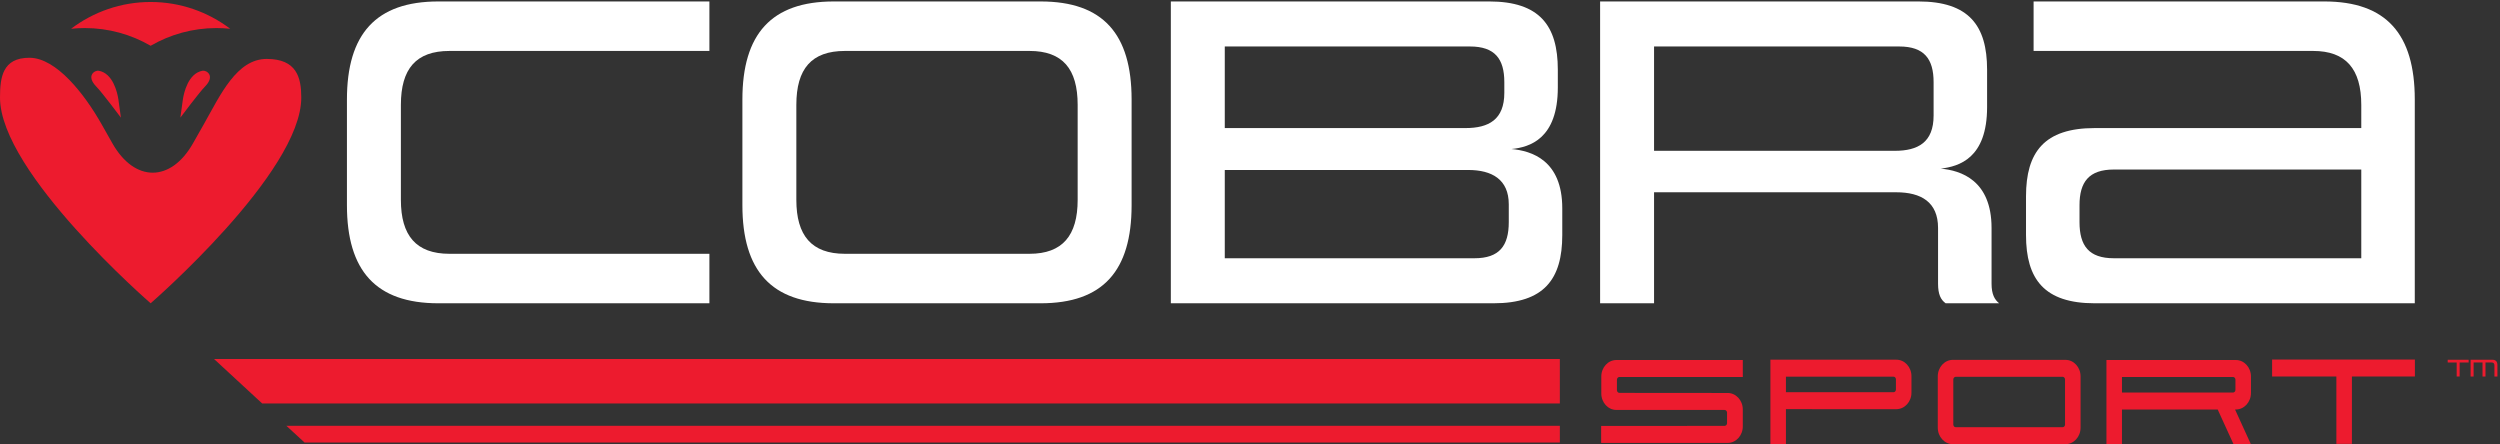 <?xml version="1.0" encoding="UTF-8" standalone="no"?><!DOCTYPE svg PUBLIC "-//W3C//DTD SVG 1.1//EN" "http://www.w3.org/Graphics/SVG/1.1/DTD/svg11.dtd"><svg width="100%" height="100%" viewBox="0 0 3234 575" version="1.1" xmlns="http://www.w3.org/2000/svg" xmlns:xlink="http://www.w3.org/1999/xlink" xml:space="preserve" xmlns:serif="http://www.serif.com/" style="fill-rule:evenodd;clip-rule:evenodd;stroke-linejoin:round;stroke-miterlimit:2;"><rect x="0" y="0" width="3234" height="575" fill="#333333" stroke="none"/><g><path d="M194.854,59.2c25.154,-14.55 54.213,-22.9 85.196,-22.9c5.992,0 11.917,0.313 17.746,0.912c-28.758,-21.75 -64.371,-34.645 -102.929,-34.645c-38.559,0 -74.167,12.895 -102.917,34.645c5.842,-0.599 11.75,-0.912 17.738,-0.912c30.974,0 60.033,8.35 85.166,22.9Z" style="fill:#ed1b2e;fill-rule:nonzero;"/><path d="M345.004,76.229c-38.925,0 -59.95,46.696 -81.229,84.279l-14.129,24.921c-28.667,50.6 -75.554,50.6 -104.234,0l-14.095,-24.921c-22.109,-39.012 -58.567,-85.787 -93.259,-85.787c-34.687,0 -38.058,25.075 -38.058,51.512c0,97.284 194.867,266.071 194.867,266.071c0,0 194.871,-168.787 194.871,-266.071c0,-25.854 -5.83,-50.004 -44.734,-50.004Z" style="fill:#ed1b2e;fill-rule:nonzero;"/><path d="M127.671,91.496c-4.917,-0.867 -16.996,6.337 -2.996,20.612c7.475,7.605 31.725,40.046 31.725,40.046c0,0 -1.95,-14.746 -3.229,-23.425c-1.271,-8.646 -6.883,-33.946 -25.5,-37.233Z" style="fill:#ed1b2e;fill-rule:nonzero;"/><path d="M262.075,91.496c-18.625,3.287 -24.25,28.587 -25.521,37.233c-1.271,8.679 -3.225,23.425 -3.225,23.425c0,0 24.263,-32.441 31.721,-40.046c14.029,-14.275 1.933,-21.479 -2.975,-20.612Z" style="fill:#ed1b2e;fill-rule:nonzero;"/><path d="M3177.95,487.042l0,-18.117l-11.608,0l0,-3.546l27.095,0l0,3.546l-11.649,0l0,18.117l-3.838,0Z" style="fill:#ed1b2e;fill-rule:nonzero;"/><path d="M3226.81,487.042l0,-14.242c0,-2.562 -1.116,-3.875 -3.445,-3.875l-8.134,0l0,18.117l-3.837,0l0,-18.117l-11.546,0l0,18.117l-3.867,0l0,-21.663l28.18,0c4.416,0 6.491,2.363 6.491,7.038l0,14.625l-3.842,0Z" style="fill:#ed1b2e;fill-rule:nonzero;"/><path d="M567.033,392.329c-80.737,0 -118.233,-42.1 -118.233,-126.879l0,-136.679c0,-84.788 37.496,-126.888 118.233,-126.888l350.65,0l0,64.021l-336.229,0c-43.258,0 -62.867,23.067 -62.867,69.784l0,122.841c0,46.138 19.609,69.783 62.867,69.783l336.229,0l0,64.017l-350.65,0Z" style="fill:#fff;fill-rule:nonzero;"/><path d="M1394.06,135.688c0,-46.717 -19.608,-69.784 -62.287,-69.784l-238.767,0c-43.254,0 -62.862,23.067 -62.862,69.784l0,122.841c0,46.138 19.608,69.783 62.862,69.783l238.767,0c42.679,0 62.287,-23.645 62.287,-69.783l0,-122.841Zm-315.479,256.641c-80.737,0 -118.225,-42.1 -118.225,-126.879l0,-136.679c0,-84.788 37.488,-126.888 118.225,-126.888l267.608,0c80.742,0 117.651,42.1 117.651,126.888l0,136.679c0,84.779 -36.909,126.879 -117.651,126.879l-267.608,0Z" style="fill:#fff;fill-rule:nonzero;"/><path d="M1951.75,264.296c0,-32.296 -21.917,-44.408 -52.488,-44.408l-314.891,0l0,114.191l322.975,0c32.291,0 44.404,-16.146 44.404,-46.712l0,-23.071Zm-5.763,-158.025c0,-29.984 -12.116,-46.138 -44.408,-46.138l-317.208,0l0,105.546l311.437,0c29.988,0 50.179,-10.958 50.179,-45.566l0,-13.842Zm-431.4,286.058l0,-390.446l411.788,0c65.166,0 88.821,31.146 88.821,88.238l0,23.075c0,66.325 -36.342,77.283 -59.984,79.591c25.955,2.305 65.746,14.413 65.746,76.701l0,34.604c0,57.096 -23.646,88.237 -88.816,88.237l-417.555,0Z" style="fill:#fff;fill-rule:nonzero;"/><path d="M2501.3,106.271c0,-29.984 -12.112,-46.138 -44.408,-46.138l-317.208,0l0,134.959l311.437,0c29.996,0 50.179,-10.963 50.179,-45.567l0,-43.254Zm15.567,286.058c-6.342,-4.617 -9.804,-11.533 -9.804,-25.371l0,-72.091c0,-33.45 -21.913,-46.138 -54.209,-46.138l-313.17,0l0,143.6l-69.788,0l0,-390.446l411.792,0c65.171,0 88.812,31.146 88.812,88.238l0,48.45c0,66.321 -36.329,76.7 -59.975,79.587c25.946,2.305 65.746,14.992 65.746,76.709l0,72.091c0,13.838 4.038,20.754 9.808,25.371l-69.212,0Z" style="fill:#fff;fill-rule:nonzero;"/><path d="M3054.55,219.308l-320.084,0c-32.291,0 -44.4,16.155 -44.4,46.142l0,21.917c0,30.566 12.109,46.712 44.4,46.712l320.084,0l0,-114.771Zm-344.884,173.021c-65.166,0 -88.812,-31.141 -88.812,-88.237l0,-50.175c0,-57.096 23.646,-88.238 88.812,-88.238l344.884,0l0,-29.991c0,-46.717 -20.179,-69.784 -62.279,-69.784l-361.613,0l0,-64.021l376.029,0c80.167,0 117.075,42.1 117.075,126.888l0,263.558l-414.096,0Z" style="fill:#fff;fill-rule:nonzero;"/><path d="M2671.33,549.196c0,1.908 -1.421,3.458 -3.162,3.458l-138.205,0c-1.746,0 -3.162,-1.55 -3.162,-3.458l0,-58.296c0,-1.908 1.416,-3.467 3.162,-3.467l138.205,0c1.741,0 3.162,1.559 3.162,3.467l0,58.296Zm0.554,-83.688l-145.633,0c-10.775,0 -19.538,9.567 -19.538,21.329l0,66.413c0,11.771 8.763,21.346 19.538,21.346l145.633,0c10.771,0 19.538,-9.575 19.538,-21.346l0,-66.413c0,-11.762 -8.767,-21.329 -19.538,-21.329Z" style="fill:#ed1b2e;fill-rule:nonzero;"/><path d="M3123.9,465.1l-184.708,0l0,21.942l83.146,0l0,87.15l20.083,0l0,-87.15l81.479,0l0,-21.942Z" style="fill:#ed1b2e;fill-rule:nonzero;"/><path d="M2234.93,508.362l-140.033,-0.12c-1.779,0 -3.234,-1.584 -3.234,-3.517l0,-13.542c0,-1.95 1.455,-3.529 3.234,-3.529l159.579,0l0,-21.95l-163.517,0c-10.766,0 -19.521,9.575 -19.521,21.338l0,21.933c0,11.758 8.755,21.333 19.521,21.333l139.925,0c1.784,0 3.234,1.6 3.234,3.538l0,13.537c0,1.942 -1.45,3.534 -3.234,3.534l-159.637,0.108l0,21.946l163.683,0c10.775,0 19.546,-9.558 19.546,-21.342l0,-21.921c0,-11.775 -8.771,-21.346 -19.546,-21.346Z" style="fill:#ed1b2e;fill-rule:nonzero;"/><path d="M2891.76,504.346c0,1.891 -1.425,3.446 -3.167,3.462l-143.604,0l0,-20.15l143.604,-0.004c1.742,0 3.167,1.55 3.167,3.442l0,13.25Zm0.545,-38.642l-167.408,0l0,109.296l20.092,0l0,-45.196l123.829,-0.062l20.558,45.054l22.45,0l-20.566,-45.058l1.079,-0.005c10.758,-0.033 19.504,-9.629 19.504,-21.371l0,-21.32c0,-11.763 -8.767,-21.338 -19.538,-21.338Z" style="fill:#ed1b2e;fill-rule:nonzero;"/><path d="M2452.58,503.929c0,1.908 -1.421,3.45 -3.167,3.45l-139.133,-0.025l0,-20.121l139.133,0c1.746,0 3.167,1.559 3.167,3.463l0,13.233Zm0.554,-38.629l-162.946,0l0,109.296l20.092,0l0,-45.3l142.887,0.037c10.75,-0.054 19.505,-9.637 19.505,-21.375l0,-21.325c0,-11.762 -8.767,-21.333 -19.538,-21.333Z" style="fill:#ed1b2e;fill-rule:nonzero;"/><path d="M394.004,572.492l1623.81,0l0,-21.679l-1647.34,0c8.291,7.641 16.183,14.912 23.533,21.679Z" style="fill:#ed1b2e;fill-rule:nonzero;"/><path d="M276.838,464.363c21.141,19.545 42.358,39.141 62.329,57.57l1678.64,0l0,-57.57l-1740.97,0Z" style="fill:#ed1b2e;fill-rule:nonzero;"/></g></svg>